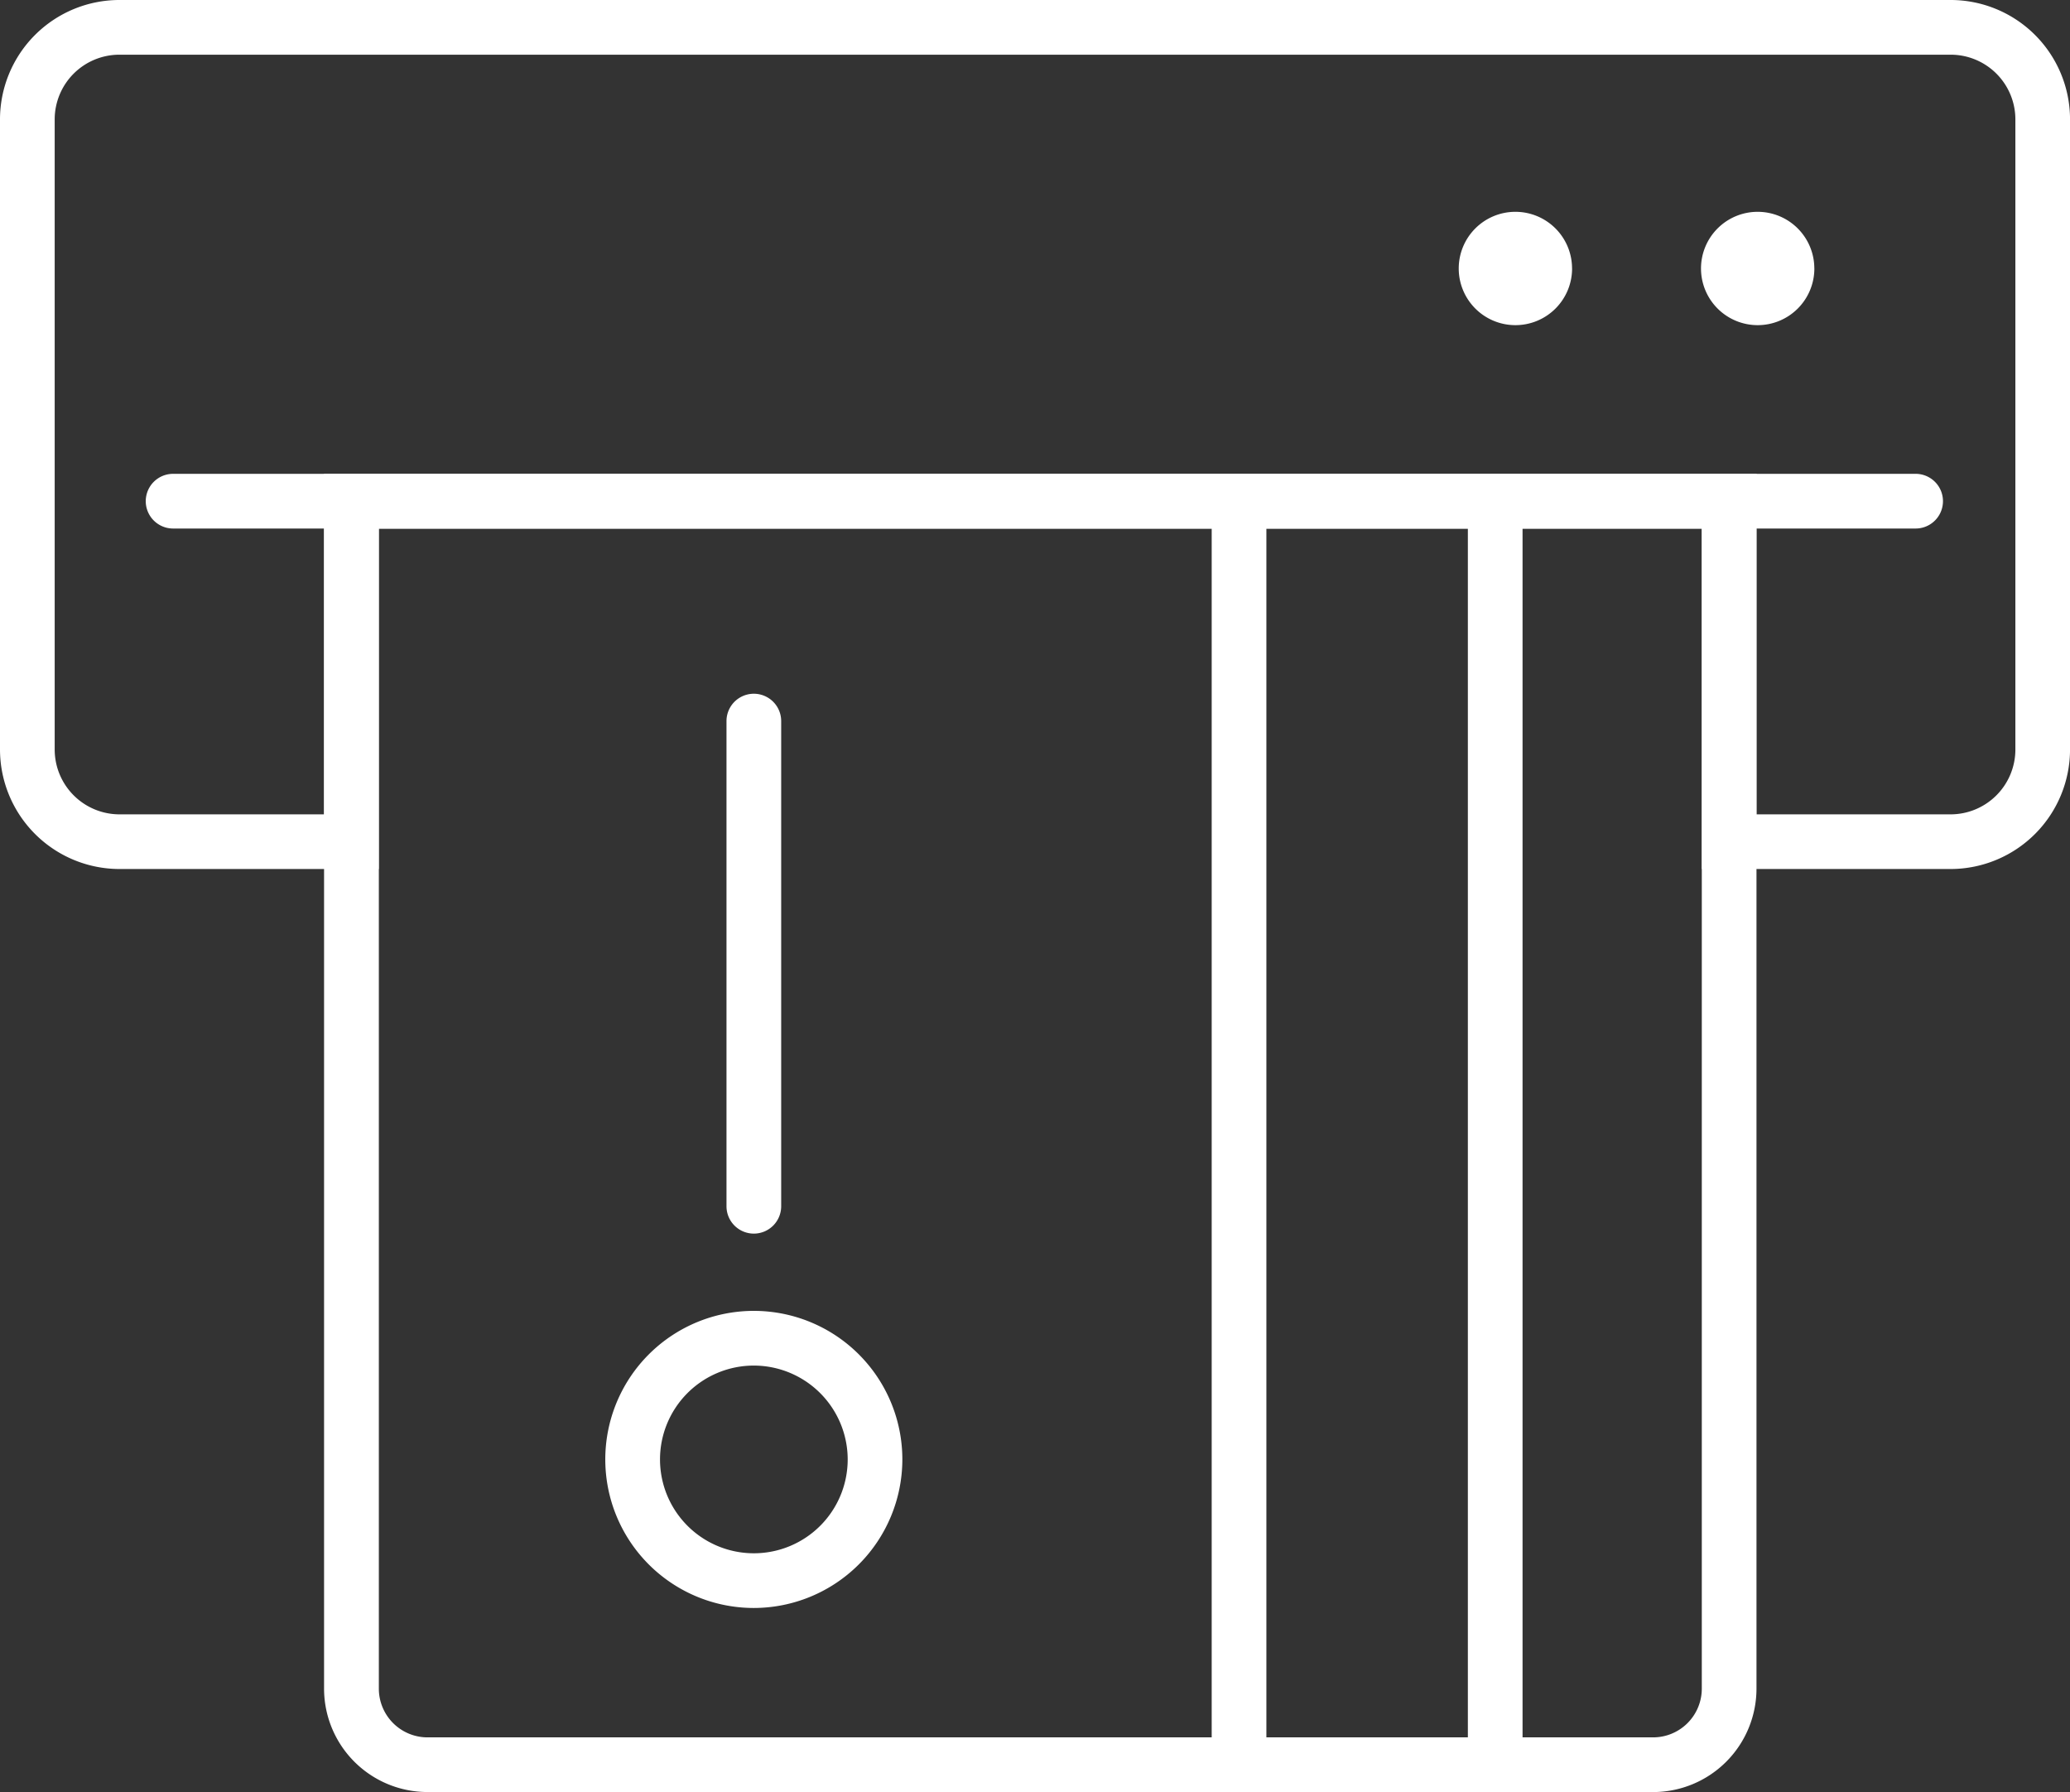 <?xml version="1.0" encoding="UTF-8"?> <svg xmlns="http://www.w3.org/2000/svg" xmlns:xlink="http://www.w3.org/1999/xlink" id="Group_3277" data-name="Group 3277" width="63.021" height="54.552" viewBox="0 0 63.021 54.552"><rect x="0" y="0" width="63.021" height="54.552" fill="#333333" stroke="none"/><defs><clipPath id="clip-path"><rect id="Rectangle_2902" data-name="Rectangle 2902" width="63.021" height="54.552" fill="none"></rect></clipPath></defs><g id="Group_3276" data-name="Group 3276" transform="translate(0 0)" clip-path="url(#clip-path)"><path id="Path_5441" data-name="Path 5441" d="M59.39,26.454H51.811V16.089H11.531V26.454h-7.9A3.642,3.642,0,0,1,0,22.813V3.633A3.637,3.637,0,0,1,3.633,0H59.39a3.636,3.636,0,0,1,3.632,3.633v19.18a3.641,3.641,0,0,1-3.632,3.641M53.476,24.79H59.39a1.974,1.974,0,0,0,1.968-1.977V3.633A1.97,1.97,0,0,0,59.39,1.665H3.633A1.971,1.971,0,0,0,1.665,3.633v19.18A1.975,1.975,0,0,0,3.633,24.79H9.866V14.424h43.61Z" transform="translate(0 0)" fill="#fff"></path><path id="Path_5442" data-name="Path 5442" d="M49.358,53.125H12.032A3.15,3.15,0,0,1,8.89,49.975V13H52.5V49.975a3.15,3.15,0,0,1-3.142,3.151m-38.8-38.464V49.975a1.483,1.483,0,0,0,1.477,1.486H49.358a1.483,1.483,0,0,0,1.477-1.486V14.662Z" transform="translate(0.976 1.427)" fill="#fff"></path><path id="Path_5443" data-name="Path 5443" d="M57.882,14.662H4.831a.832.832,0,0,1,0-1.665H57.882a.832.832,0,0,1,0,1.665" transform="translate(0.439 1.427)" fill="#fff"></path><path id="Path_5444" data-name="Path 5444" d="M34.072,53.124a.833.833,0,0,1-.832-.832V13.829a.832.832,0,1,1,1.665,0V52.292a.833.833,0,0,1-.832.832" transform="translate(3.65 1.427)" fill="#fff"></path><path id="Path_5445" data-name="Path 5445" d="M41.1,53.124a.833.833,0,0,1-.832-.832V13.829a.832.832,0,1,1,1.665,0V52.292a.833.833,0,0,1-.832.832" transform="translate(4.421 1.427)" fill="#fff"></path><path id="Path_5446" data-name="Path 5446" d="M20.762,35.463a.833.833,0,0,1-.832-.832V19.861a.832.832,0,0,1,1.665,0V34.631a.833.833,0,0,1-.832.832" transform="translate(2.188 2.09)" fill="#fff"></path><path id="Path_5447" data-name="Path 5447" d="M21.127,45a4.522,4.522,0,1,1,4.522-4.521A4.527,4.527,0,0,1,21.127,45m0-7.379a2.857,2.857,0,1,0,2.858,2.858,2.861,2.861,0,0,0-2.858-2.858" transform="translate(1.823 3.949)" fill="#fff"></path><path id="Path_5448" data-name="Path 5448" d="M43.467,7.536A1.725,1.725,0,1,0,41.743,9.26a1.725,1.725,0,0,0,1.725-1.725" transform="translate(4.394 0.638)" fill="#fff"></path><path id="Path_5449" data-name="Path 5449" d="M50.113,7.536A1.725,1.725,0,1,0,48.389,9.26a1.725,1.725,0,0,0,1.725-1.725" transform="translate(5.124 0.638)" fill="#fff"></path></g></svg> 